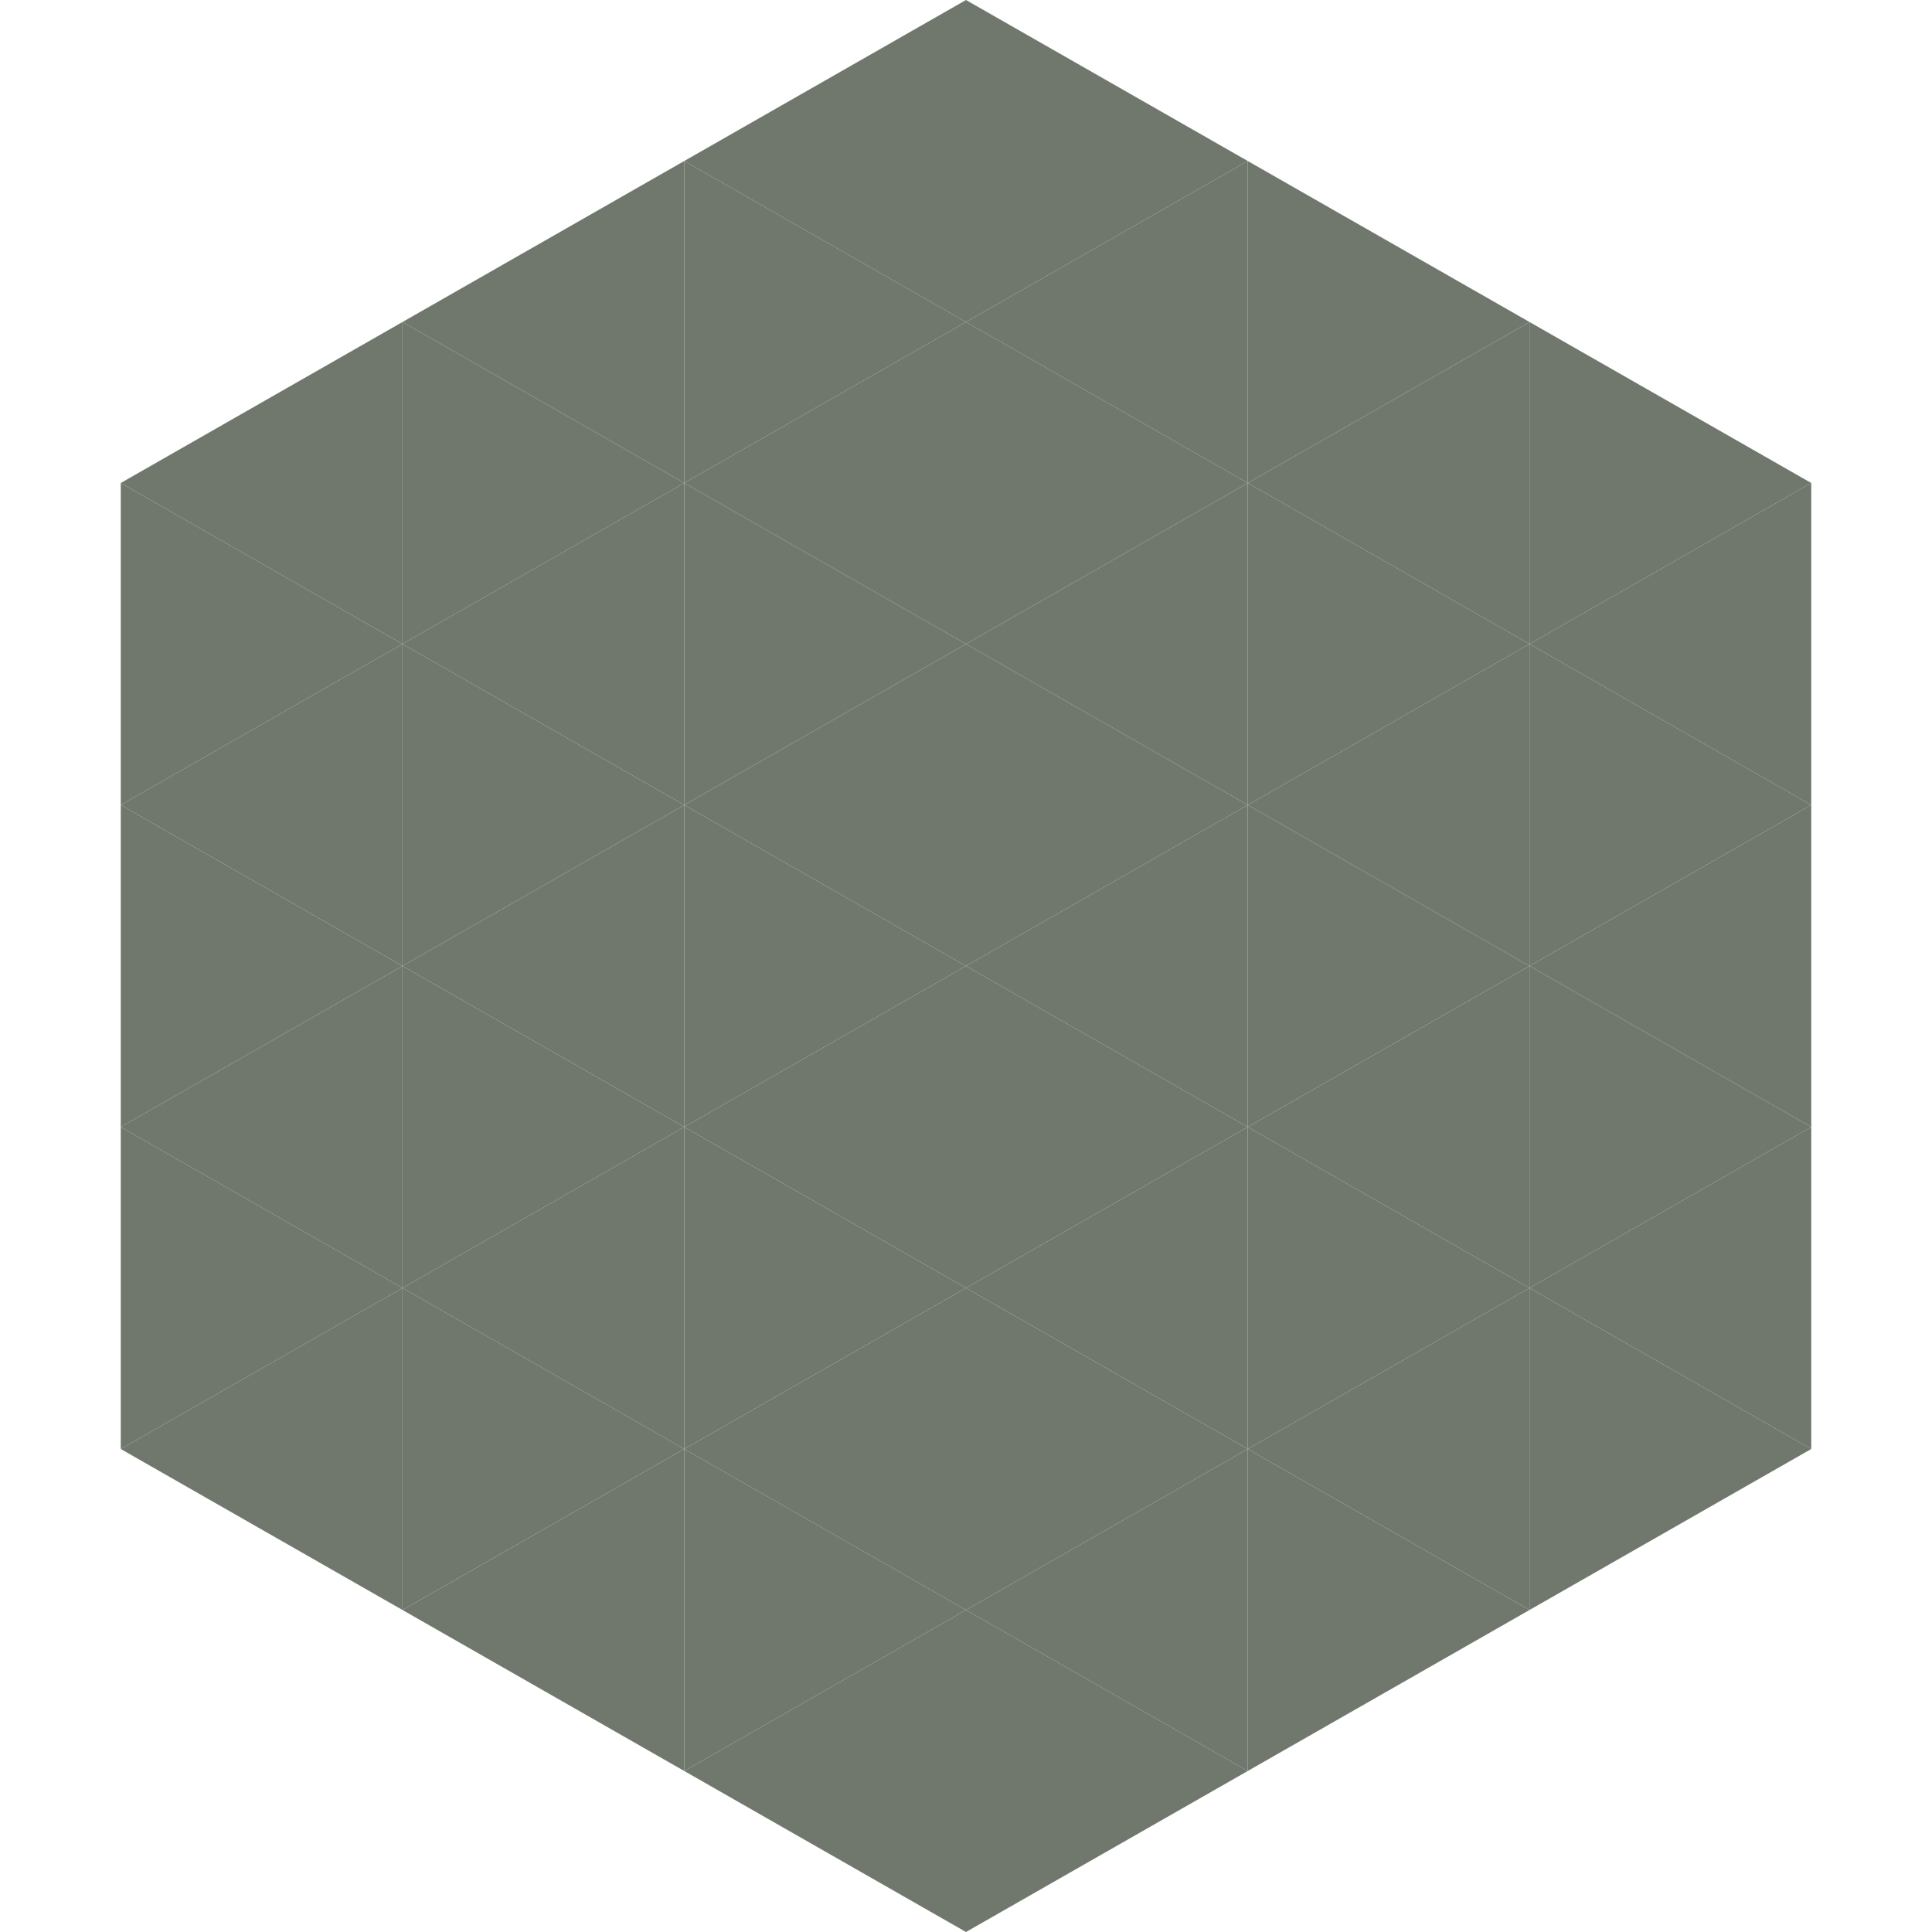 <?xml version="1.0"?>
<!-- Generated by SVGo -->
<svg width="240" height="240"
     xmlns="http://www.w3.org/2000/svg"
     xmlns:xlink="http://www.w3.org/1999/xlink">
<polygon points="50,40 15,60 50,80" style="fill:rgb(112,120,110)" />
<polygon points="190,40 225,60 190,80" style="fill:rgb(112,120,110)" />
<polygon points="15,60 50,80 15,100" style="fill:rgb(112,120,110)" />
<polygon points="225,60 190,80 225,100" style="fill:rgb(112,120,110)" />
<polygon points="50,80 15,100 50,120" style="fill:rgb(112,120,110)" />
<polygon points="190,80 225,100 190,120" style="fill:rgb(112,120,110)" />
<polygon points="15,100 50,120 15,140" style="fill:rgb(112,120,110)" />
<polygon points="225,100 190,120 225,140" style="fill:rgb(112,120,110)" />
<polygon points="50,120 15,140 50,160" style="fill:rgb(112,120,110)" />
<polygon points="190,120 225,140 190,160" style="fill:rgb(112,120,110)" />
<polygon points="15,140 50,160 15,180" style="fill:rgb(112,120,110)" />
<polygon points="225,140 190,160 225,180" style="fill:rgb(112,120,110)" />
<polygon points="50,160 15,180 50,200" style="fill:rgb(112,120,110)" />
<polygon points="190,160 225,180 190,200" style="fill:rgb(112,120,110)" />
<polygon points="15,180 50,200 15,220" style="fill:rgb(255,255,255); fill-opacity:0" />
<polygon points="225,180 190,200 225,220" style="fill:rgb(255,255,255); fill-opacity:0" />
<polygon points="50,0 85,20 50,40" style="fill:rgb(255,255,255); fill-opacity:0" />
<polygon points="190,0 155,20 190,40" style="fill:rgb(255,255,255); fill-opacity:0" />
<polygon points="85,20 50,40 85,60" style="fill:rgb(112,120,110)" />
<polygon points="155,20 190,40 155,60" style="fill:rgb(112,120,110)" />
<polygon points="50,40 85,60 50,80" style="fill:rgb(112,120,110)" />
<polygon points="190,40 155,60 190,80" style="fill:rgb(112,120,110)" />
<polygon points="85,60 50,80 85,100" style="fill:rgb(112,120,110)" />
<polygon points="155,60 190,80 155,100" style="fill:rgb(112,120,110)" />
<polygon points="50,80 85,100 50,120" style="fill:rgb(112,120,110)" />
<polygon points="190,80 155,100 190,120" style="fill:rgb(112,120,110)" />
<polygon points="85,100 50,120 85,140" style="fill:rgb(112,120,110)" />
<polygon points="155,100 190,120 155,140" style="fill:rgb(112,120,110)" />
<polygon points="50,120 85,140 50,160" style="fill:rgb(112,120,110)" />
<polygon points="190,120 155,140 190,160" style="fill:rgb(112,120,110)" />
<polygon points="85,140 50,160 85,180" style="fill:rgb(112,120,110)" />
<polygon points="155,140 190,160 155,180" style="fill:rgb(112,120,110)" />
<polygon points="50,160 85,180 50,200" style="fill:rgb(112,120,110)" />
<polygon points="190,160 155,180 190,200" style="fill:rgb(112,120,110)" />
<polygon points="85,180 50,200 85,220" style="fill:rgb(112,120,110)" />
<polygon points="155,180 190,200 155,220" style="fill:rgb(112,120,110)" />
<polygon points="120,0 85,20 120,40" style="fill:rgb(112,120,110)" />
<polygon points="120,0 155,20 120,40" style="fill:rgb(112,120,110)" />
<polygon points="85,20 120,40 85,60" style="fill:rgb(112,120,110)" />
<polygon points="155,20 120,40 155,60" style="fill:rgb(112,120,110)" />
<polygon points="120,40 85,60 120,80" style="fill:rgb(112,120,110)" />
<polygon points="120,40 155,60 120,80" style="fill:rgb(112,120,110)" />
<polygon points="85,60 120,80 85,100" style="fill:rgb(112,120,110)" />
<polygon points="155,60 120,80 155,100" style="fill:rgb(112,120,110)" />
<polygon points="120,80 85,100 120,120" style="fill:rgb(112,120,110)" />
<polygon points="120,80 155,100 120,120" style="fill:rgb(112,120,110)" />
<polygon points="85,100 120,120 85,140" style="fill:rgb(112,120,110)" />
<polygon points="155,100 120,120 155,140" style="fill:rgb(112,120,110)" />
<polygon points="120,120 85,140 120,160" style="fill:rgb(112,120,110)" />
<polygon points="120,120 155,140 120,160" style="fill:rgb(112,120,110)" />
<polygon points="85,140 120,160 85,180" style="fill:rgb(112,120,110)" />
<polygon points="155,140 120,160 155,180" style="fill:rgb(112,120,110)" />
<polygon points="120,160 85,180 120,200" style="fill:rgb(112,120,110)" />
<polygon points="120,160 155,180 120,200" style="fill:rgb(112,120,110)" />
<polygon points="85,180 120,200 85,220" style="fill:rgb(112,120,110)" />
<polygon points="155,180 120,200 155,220" style="fill:rgb(112,120,110)" />
<polygon points="120,200 85,220 120,240" style="fill:rgb(112,120,110)" />
<polygon points="120,200 155,220 120,240" style="fill:rgb(112,120,110)" />
<polygon points="85,220 120,240 85,260" style="fill:rgb(255,255,255); fill-opacity:0" />
<polygon points="155,220 120,240 155,260" style="fill:rgb(255,255,255); fill-opacity:0" />
</svg>
